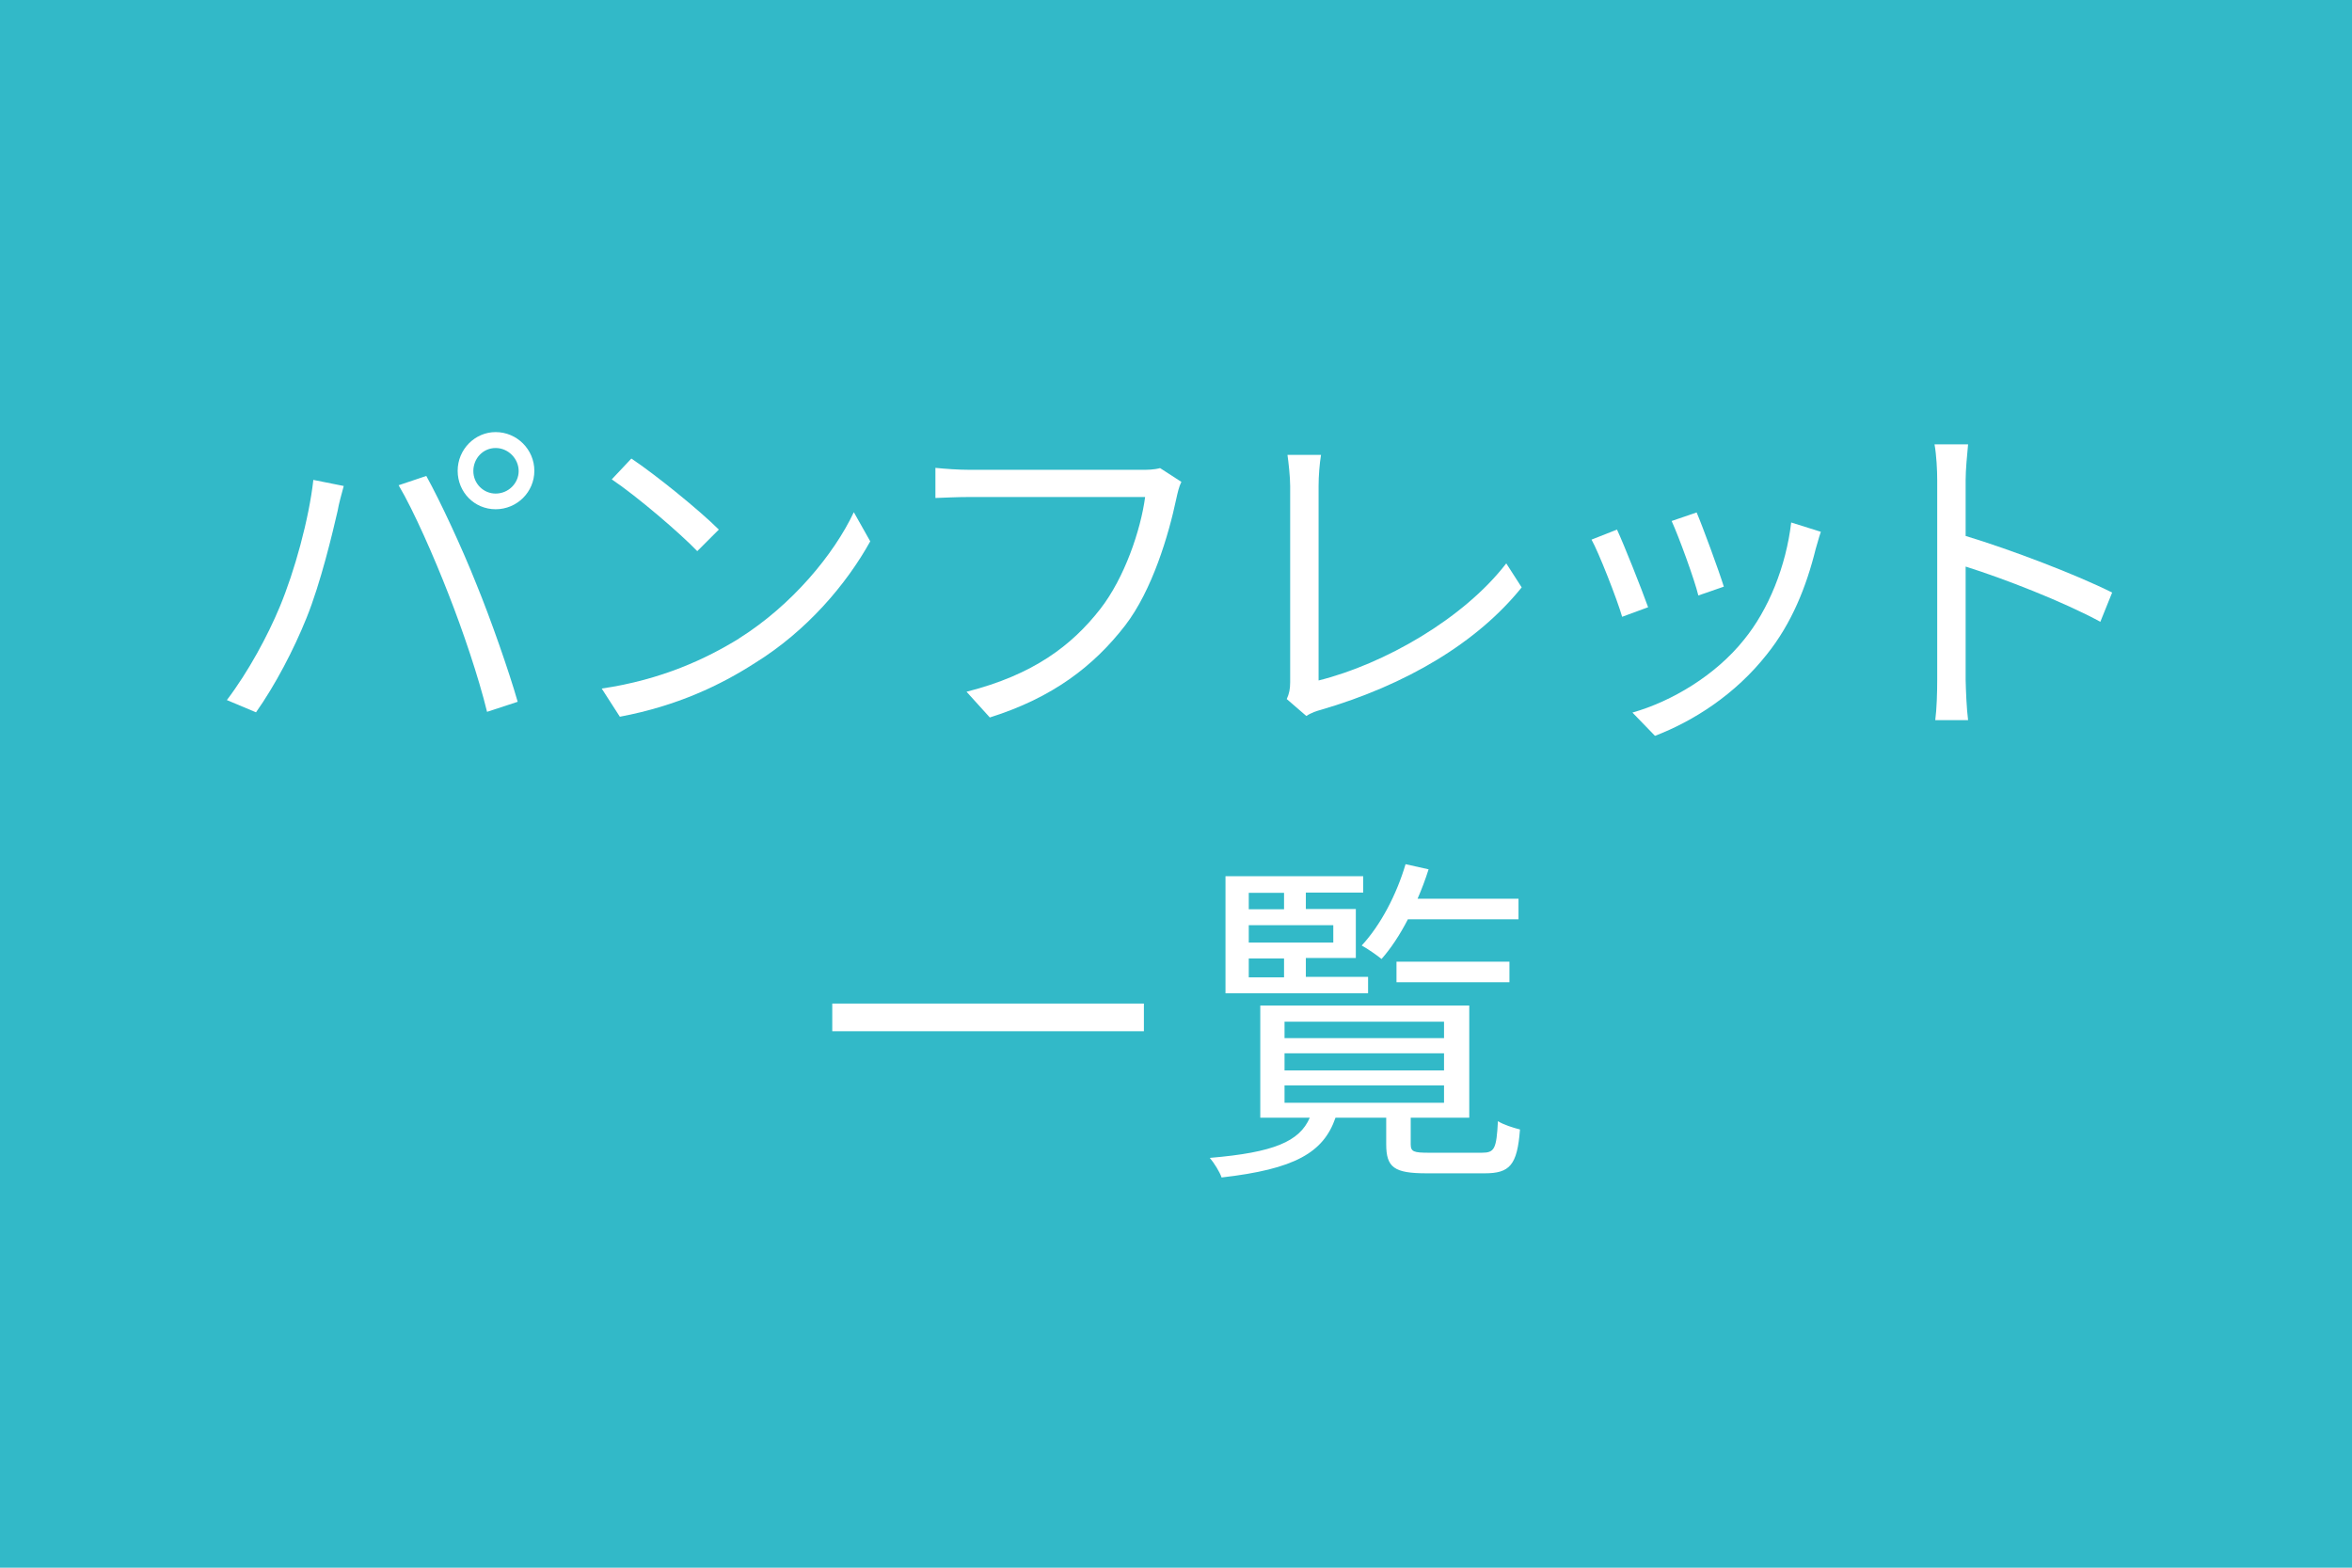 <?xml version="1.0" encoding="UTF-8"?><svg id="_レイヤー_1" xmlns="http://www.w3.org/2000/svg" viewBox="0 0 96 64"><defs><style>.cls-1{fill:#32b9c8;}.cls-1,.cls-2{stroke-width:0px;}.cls-2{fill:#fff;}</style></defs><rect class="cls-1" width="96" height="64"/><path class="cls-2" d="m12.78,19.59l1.25.25c-.08.31-.2.71-.25,1.02-.2.87-.69,2.94-1.27,4.37-.52,1.29-1.27,2.73-2.06,3.85l-1.19-.5c.88-1.16,1.67-2.63,2.16-3.81.6-1.44,1.19-3.57,1.37-5.18Zm3.49.22l1.13-.38c.56,1.01,1.46,2.94,2.05,4.43.57,1.39,1.32,3.53,1.68,4.79l-1.25.41c-.35-1.43-.99-3.32-1.58-4.82-.56-1.44-1.41-3.39-2.03-4.43Zm3.96-2.17c.87,0,1.58.71,1.58,1.58s-.71,1.57-1.58,1.57-1.55-.7-1.55-1.57.7-1.58,1.55-1.58Zm0,2.51c.52,0,.94-.42.94-.92s-.42-.94-.94-.94-.91.43-.91.94.41.92.91.92Z"/><path class="cls-2" d="m30.17,26.06c2.16-1.36,3.87-3.43,4.68-5.15l.67,1.19c-.97,1.75-2.59,3.66-4.71,4.97-1.4.9-3.17,1.75-5.51,2.19l-.74-1.15c2.45-.36,4.27-1.22,5.6-2.04Zm-.83-4.44l-.88.88c-.7-.73-2.45-2.23-3.49-2.93l.8-.85c.99.66,2.79,2.12,3.57,2.9Z"/><path class="cls-2" d="m48.22,19.67c-.1.2-.15.43-.21.7-.31,1.47-.98,3.73-2.09,5.17-1.27,1.64-2.94,2.94-5.52,3.75l-.95-1.05c2.72-.69,4.29-1.88,5.46-3.38.99-1.27,1.65-3.22,1.83-4.57h-7.16c-.56,0-1.04.03-1.4.04v-1.23c.39.04.94.08,1.4.08h7.03c.21,0,.48,0,.74-.07l.85.55Z"/><path class="cls-2" d="m52.52,28.54c.1-.22.14-.41.14-.69v-8.01c0-.38-.07-.99-.11-1.27h1.37c-.06.35-.1.87-.1,1.27v7.94c2.68-.67,5.92-2.52,7.66-4.78l.63.98c-1.82,2.26-4.71,3.98-8.2,5-.15.04-.38.11-.59.25l-.81-.7Z"/><path class="cls-2" d="m67.27,24.79l-1.06.39c-.21-.73-.97-2.66-1.25-3.15l1.04-.41c.28.6,1.01,2.44,1.27,3.17Zm7.05-3.08c-.1.29-.15.52-.21.7-.38,1.54-.98,3.04-1.99,4.3-1.29,1.64-3,2.73-4.57,3.33l-.92-.95c1.62-.46,3.4-1.53,4.55-2.97,1-1.22,1.72-3,1.93-4.79l1.21.38Zm-3.96,2.24l-1.04.36c-.15-.63-.8-2.41-1.09-3.04l1.02-.35c.24.56.92,2.41,1.11,3.03Z"/><path class="cls-2" d="m85.74,25.39c-1.53-.83-3.95-1.77-5.51-2.26v4.62c.01.45.04,1.19.1,1.65h-1.34c.06-.45.08-1.13.08-1.65v-8.15c0-.39-.03-1.02-.11-1.46h1.37c-.04.43-.1,1.04-.1,1.46v2.28c1.85.56,4.5,1.57,5.98,2.31l-.48,1.19Z"/><path class="cls-2" d="m46.69,40.97v1.13h-12.72v-1.13h12.72Z"/><path class="cls-2" d="m60.48,47.06c.52,0,.6-.15.66-1.29.21.14.62.27.9.34-.11,1.46-.42,1.79-1.44,1.79h-2.37c-1.33,0-1.65-.24-1.65-1.19v-1.08h-2.07c-.49,1.43-1.67,2.1-4.65,2.44-.07-.22-.31-.6-.48-.8,2.62-.22,3.66-.67,4.08-1.64h-2.02v-4.58h8.53v4.58h-2.39v1.08c0,.31.12.35.76.35h2.16Zm-4.65-6.51h-5.81v-4.78h5.62v.67h-2.34v.67h2.04v2h-2.04v.77h2.54v.66Zm-4.86-4.1v.67h1.44v-.67h-1.44Zm3.45,1.32h-3.45v.71h3.45v-.71Zm-3.45,2.13h1.44v-.77h-1.44v.77Zm1.46,2.48h6.51v-.67h-6.51v.67Zm0,1.32h6.51v-.7h-6.51v.7Zm0,1.32h6.51v-.71h-6.51v.71Zm5.03-7.48c-.32.62-.69,1.18-1.07,1.61-.17-.14-.57-.42-.81-.55.77-.83,1.42-2.07,1.79-3.32l.94.21c-.13.41-.28.81-.45,1.2h4.12v.84h-4.52Zm-.46,2.56v-.84h4.61v.84h-4.61Z"/></svg>